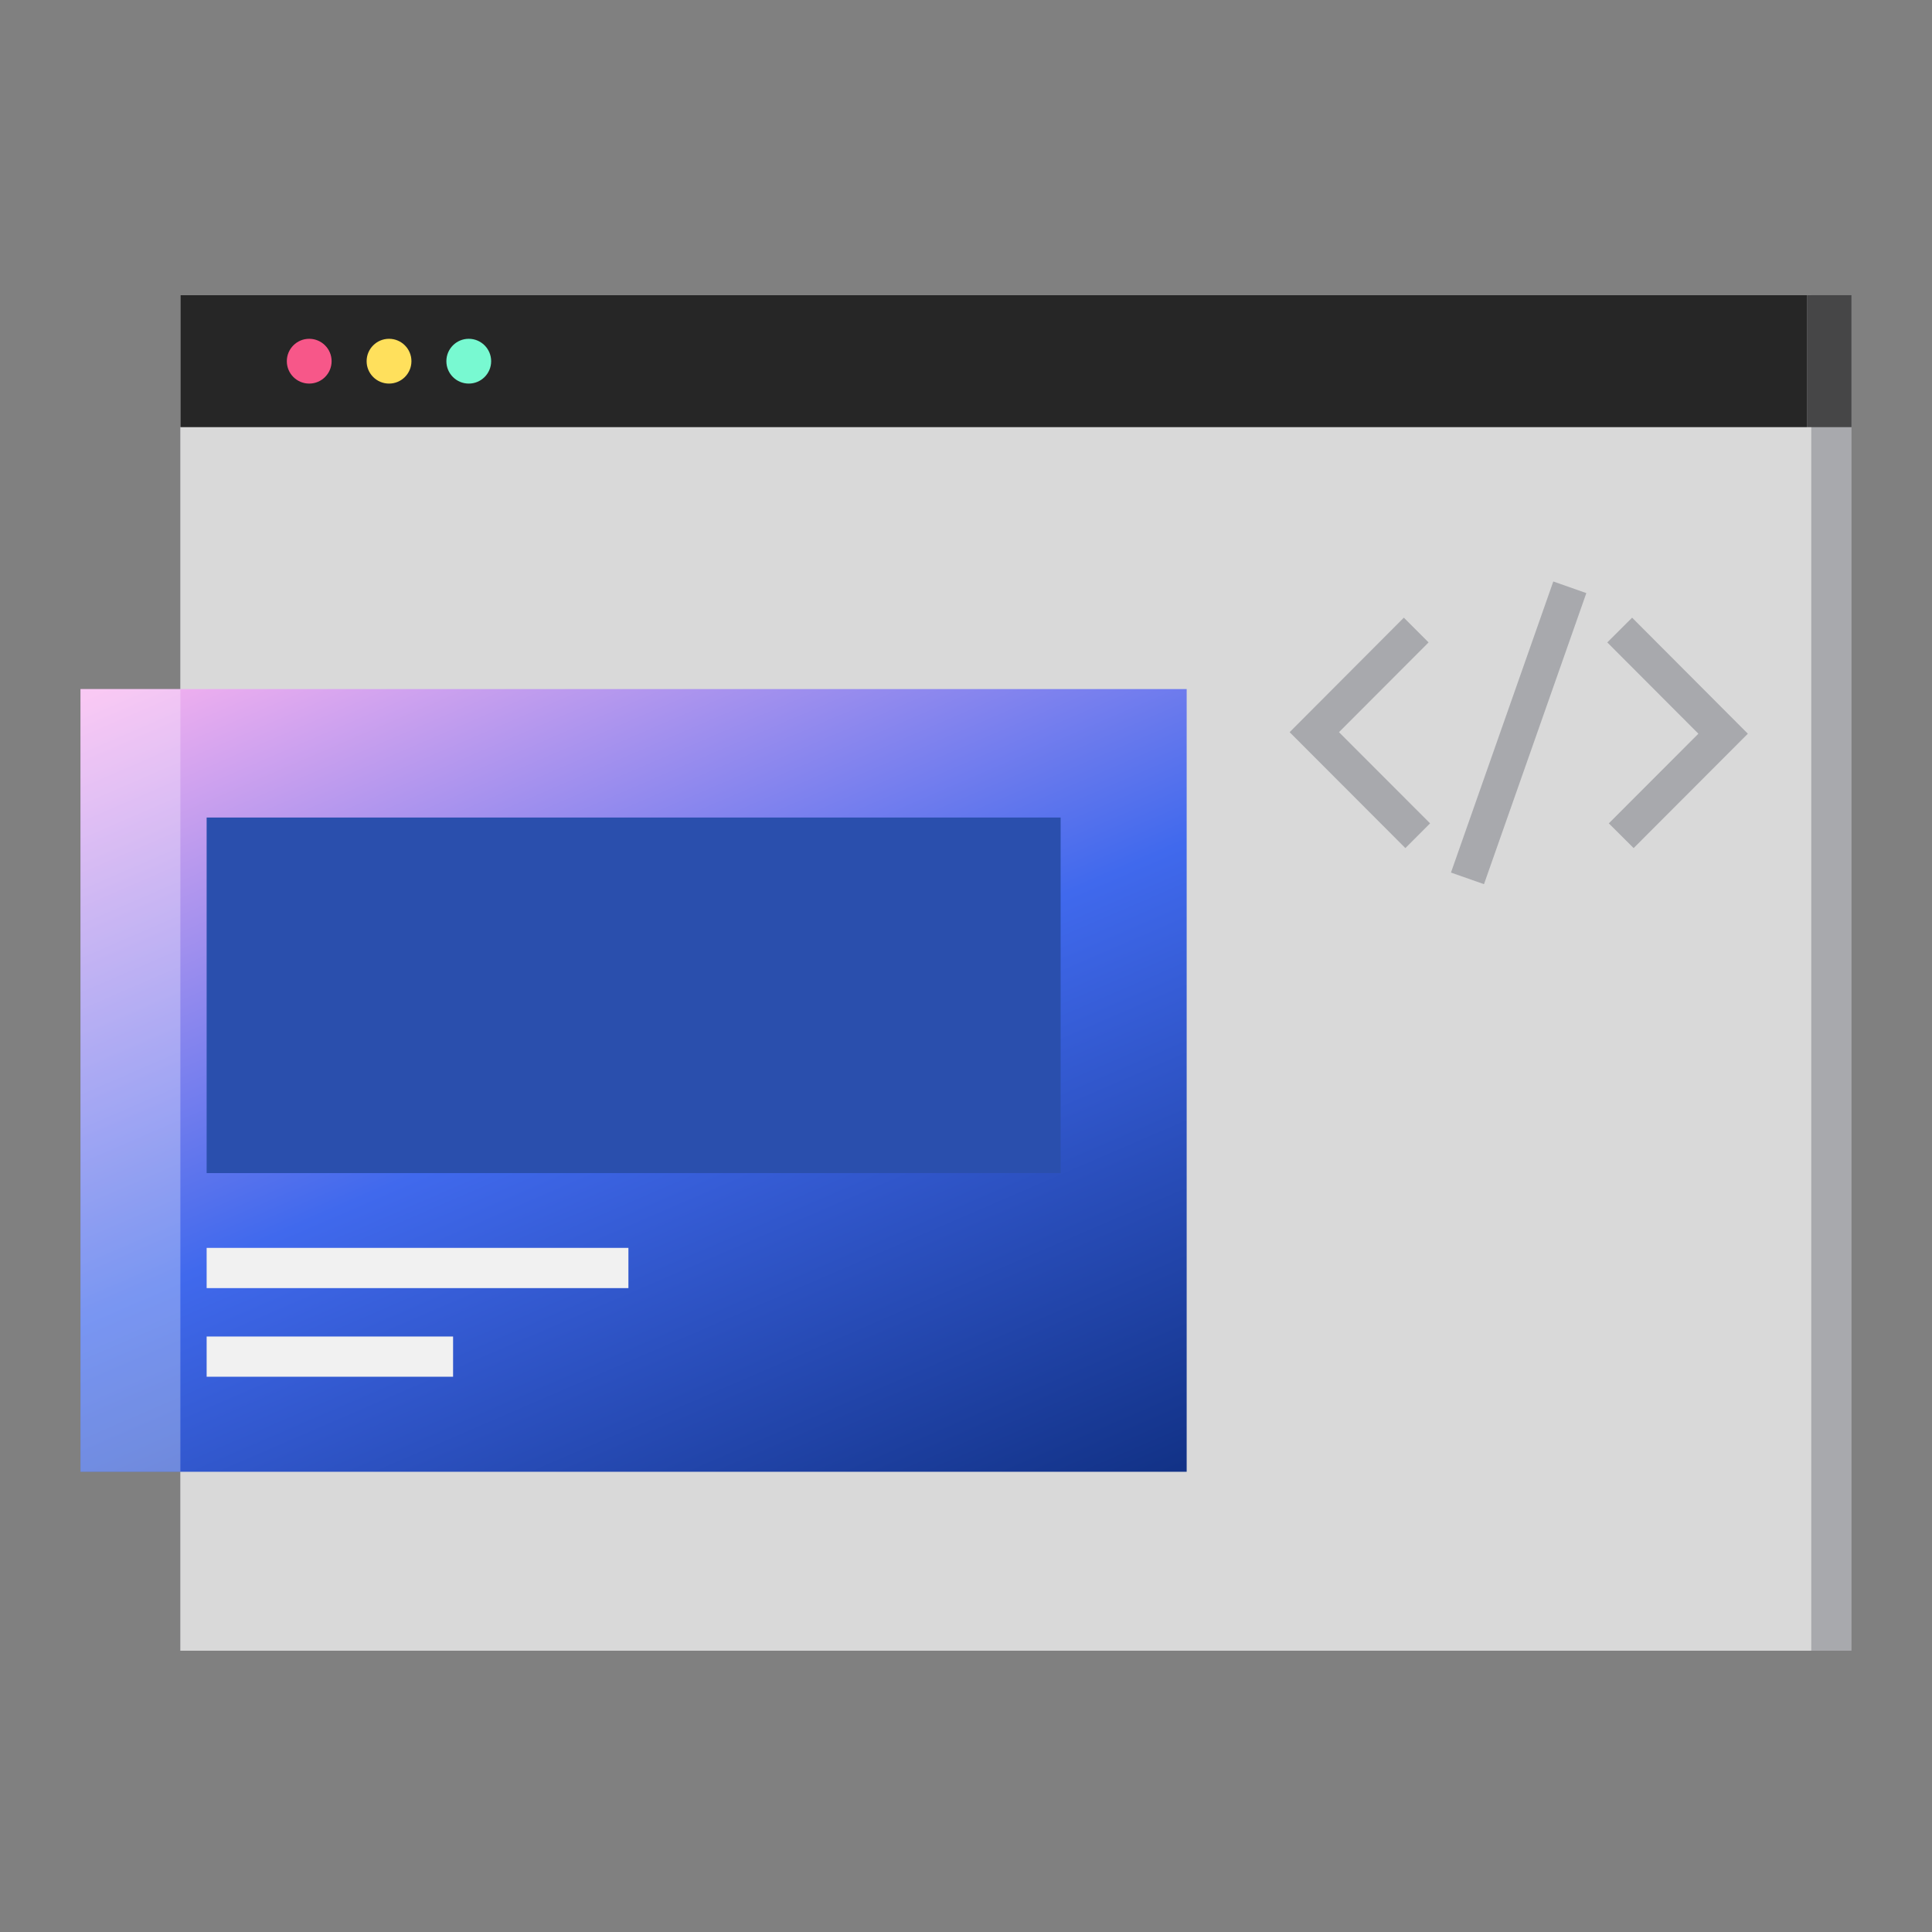 <svg width="72" height="72" viewBox="0 0 72 72" fill="none" xmlns="http://www.w3.org/2000/svg">
<rect x="0" y="0" width="72" height="72" fill="#808080" stroke="none"/>
<g clip-path="url(#clip0_3526_13731)">
<path d="M69 11H6.723V61.516H69V11Z" fill="#A8A9AD"/>
<path d="M67.501 11H6.723V61.516H67.501V11Z" fill="#D9D9D9"/>
<path d="M67.337 11H6.723V15.918H67.337V11Z" fill="#262626"/>
<path d="M69 11H67.337V15.918H69V11Z" fill="#464647"/>
<path d="M11.523 14.295C11.984 14.295 12.358 13.922 12.358 13.461C12.358 13 11.984 12.626 11.523 12.626C11.062 12.626 10.689 13 10.689 13.461C10.689 13.922 11.062 14.295 11.523 14.295Z" fill="#F75789"/>
<path d="M14.498 14.295C14.959 14.295 15.333 13.922 15.333 13.461C15.333 13 14.959 12.626 14.498 12.626C14.037 12.626 13.663 13 13.663 13.461C13.663 13.922 14.037 14.295 14.498 14.295Z" fill="#FFE05C"/>
<path d="M17.469 14.295C17.93 14.295 18.304 13.922 18.304 13.461C18.304 13 17.93 12.626 17.469 12.626C17.008 12.626 16.635 13 16.635 13.461C16.635 13.922 17.008 14.295 17.469 14.295Z" fill="#78F9D1"/>
<path d="M44.224 25.68H3V54.849H44.224V25.68Z" fill="url(#paint0_linear_3526_13731)"/>
<path d="M39.527 30.467H7.701V43.718H39.527V30.467Z" fill="#2A4FAD"/>
<path d="M23.419 46.505H7.701V48.004H23.419V46.505Z" fill="#F1F1F1"/>
<path d="M16.885 49.808H7.701V51.307H16.885V49.808Z" fill="#F1F1F1"/>
<path opacity="0.3" d="M6.722 25.68H3V54.849H6.722V25.68Z" fill="white"/>
<path d="M52.374 31.606L48.061 27.286L52.317 23.019L53.239 23.941L49.9 27.286L53.295 30.684L52.374 31.606Z" fill="#A8A9AD"/>
<path d="M60.881 31.606L59.956 30.684L63.294 27.343L59.899 23.941L60.824 23.019L65.137 27.343L60.881 31.606Z" fill="#A8A9AD"/>
<path d="M57.887 21.67L54.073 32.518L55.304 32.95L59.118 22.103L57.887 21.67Z" fill="#A8A9AD"/>
</g>
<defs>
<linearGradient id="paint0_linear_3526_13731" x1="38.041" y1="57.279" x2="21.122" y2="18.178" gradientUnits="userSpaceOnUse">
<stop stop-color="#123287"/>
<stop offset="0.5" stop-color="#4069ED"/>
<stop offset="1" stop-color="#F7B2EF"/>
</linearGradient>
<clipPath id="clip0_3526_13731">
<rect width="66" height="50.516" fill="white" transform="translate(3 11)"/>
</clipPath>
</defs>
</svg>
